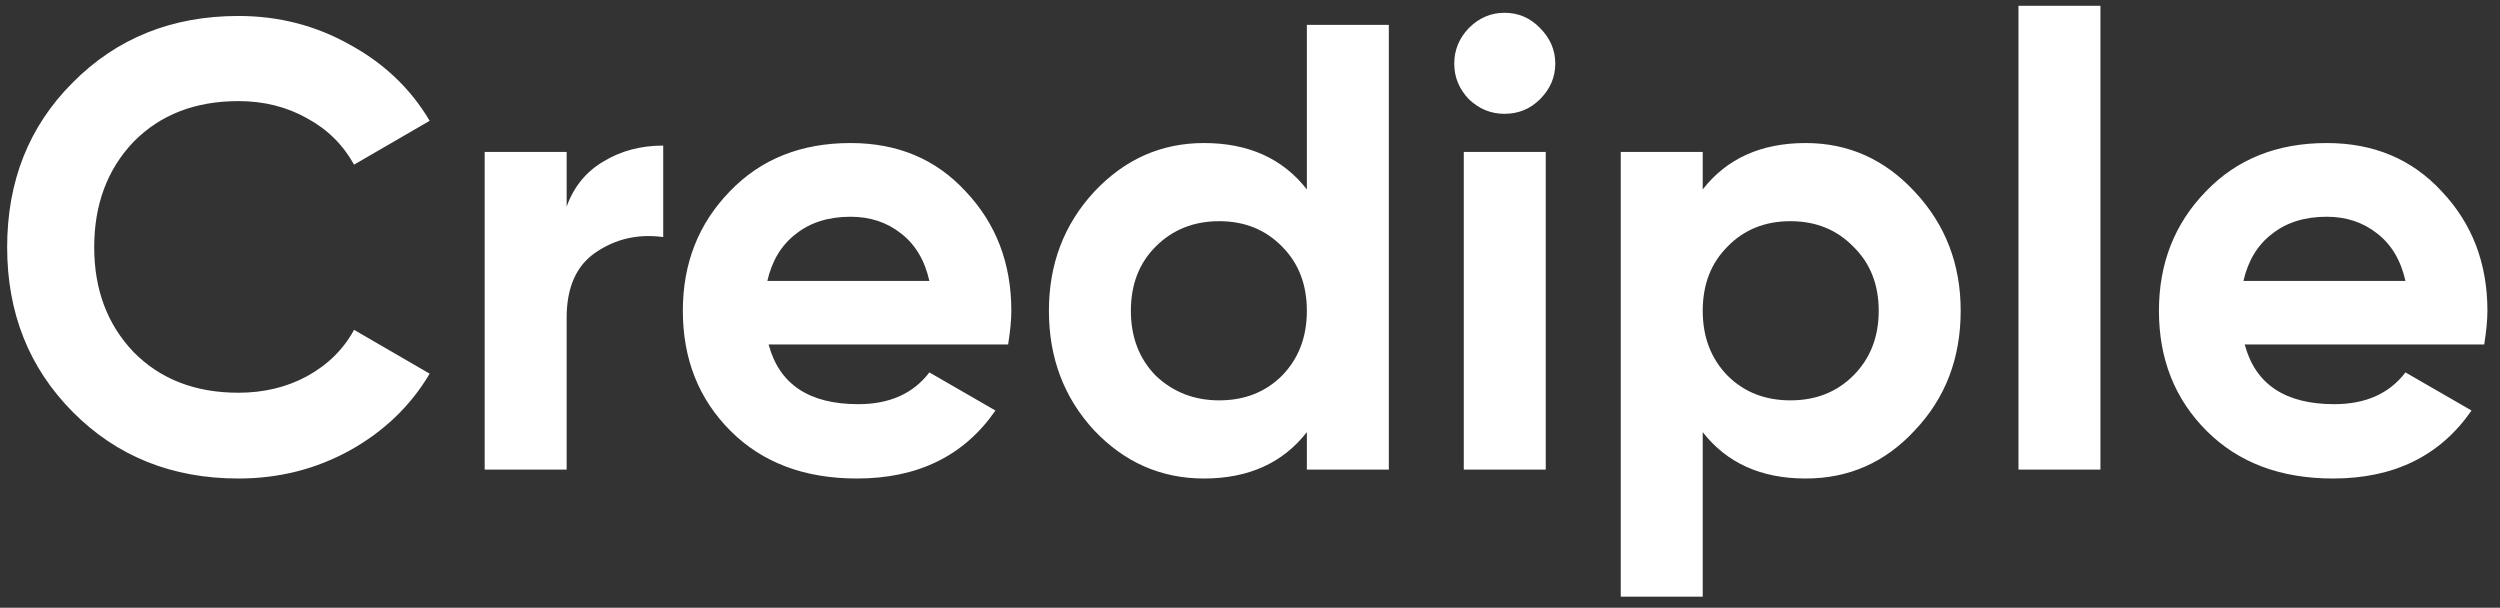 <svg width="181" height="44" viewBox="0 0 181 44" fill="none" xmlns="http://www.w3.org/2000/svg">
<rect x="0" y="0" width="181" height="44" fill="#333333" stroke="none"/>
<path d="M17.262 34.644C12.447 34.644 8.445 33.034 5.256 29.814C2.097 26.625 0.518 22.653 0.518 17.9C0.518 13.116 2.097 9.145 5.256 5.986C8.445 2.766 12.447 1.156 17.262 1.156C20.175 1.156 22.859 1.846 25.312 3.226C27.796 4.575 29.728 6.415 31.108 8.746L25.634 11.92C24.837 10.479 23.702 9.359 22.23 8.562C20.758 7.734 19.102 7.32 17.262 7.32C14.134 7.32 11.604 8.301 9.672 10.264C7.771 12.257 6.82 14.803 6.82 17.9C6.82 20.967 7.771 23.497 9.672 25.49C11.604 27.453 14.134 28.434 17.262 28.434C19.102 28.434 20.758 28.035 22.23 27.238C23.733 26.41 24.867 25.291 25.634 23.88L31.108 27.054C29.728 29.385 27.796 31.24 25.312 32.62C22.859 33.969 20.175 34.644 17.262 34.644ZM41.025 11V14.956C41.546 13.515 42.436 12.426 43.693 11.69C44.95 10.923 46.392 10.54 48.017 10.54V17.164C46.208 16.919 44.582 17.287 43.141 18.268C41.73 19.219 41.025 20.798 41.025 23.006V34H35.091V11H41.025ZM72.99 24.938H55.648C56.415 27.821 58.577 29.262 62.134 29.262C64.403 29.262 66.121 28.495 67.286 26.962L72.07 29.722C69.801 33.003 66.458 34.644 62.042 34.644C58.239 34.644 55.188 33.494 52.888 31.194C50.588 28.894 49.438 25.996 49.438 22.5C49.438 19.065 50.573 16.183 52.842 13.852C55.081 11.521 57.994 10.356 61.582 10.356C64.986 10.356 67.761 11.521 69.908 13.852C72.116 16.183 73.22 19.065 73.22 22.5C73.22 23.144 73.143 23.957 72.99 24.938ZM55.556 20.338H67.286C66.949 18.835 66.259 17.685 65.216 16.888C64.204 16.091 62.993 15.692 61.582 15.692C59.987 15.692 58.669 16.106 57.626 16.934C56.583 17.731 55.893 18.866 55.556 20.338ZM94.617 13.714V1.8H100.551V34H94.617V31.286C92.869 33.525 90.385 34.644 87.165 34.644C84.067 34.644 81.415 33.479 79.207 31.148C77.029 28.787 75.941 25.904 75.941 22.5C75.941 19.127 77.029 16.259 79.207 13.898C81.415 11.537 84.067 10.356 87.165 10.356C90.385 10.356 92.869 11.475 94.617 13.714ZM83.669 27.192C84.926 28.388 86.459 28.986 88.269 28.986C90.109 28.986 91.627 28.388 92.823 27.192C94.019 25.965 94.617 24.401 94.617 22.5C94.617 20.599 94.019 19.05 92.823 17.854C91.627 16.627 90.109 16.014 88.269 16.014C86.429 16.014 84.895 16.627 83.669 17.854C82.473 19.05 81.875 20.599 81.875 22.5C81.875 24.401 82.473 25.965 83.669 27.192ZM108.922 8.24C107.94 8.24 107.082 7.887 106.346 7.182C105.64 6.446 105.288 5.587 105.288 4.606C105.288 3.625 105.64 2.766 106.346 2.03C107.082 1.294 107.94 0.926 108.922 0.926C109.934 0.926 110.792 1.294 111.498 2.03C112.234 2.766 112.602 3.625 112.602 4.606C112.602 5.587 112.234 6.446 111.498 7.182C110.792 7.887 109.934 8.24 108.922 8.24ZM111.912 34H105.978V11H111.912V34ZM130.729 10.356C133.826 10.356 136.464 11.537 138.641 13.898C140.849 16.259 141.953 19.127 141.953 22.5C141.953 25.935 140.849 28.817 138.641 31.148C136.494 33.479 133.857 34.644 130.729 34.644C127.509 34.644 125.025 33.525 123.277 31.286V43.2H117.343V11H123.277V13.714C125.025 11.475 127.509 10.356 130.729 10.356ZM125.071 27.192C126.267 28.388 127.785 28.986 129.625 28.986C131.465 28.986 132.983 28.388 134.179 27.192C135.406 25.965 136.019 24.401 136.019 22.5C136.019 20.599 135.406 19.05 134.179 17.854C132.983 16.627 131.465 16.014 129.625 16.014C127.785 16.014 126.267 16.627 125.071 17.854C123.875 19.05 123.277 20.599 123.277 22.5C123.277 24.401 123.875 25.965 125.071 27.192ZM152.072 34H146.138V0.42H152.072V34ZM179.859 24.938H162.517C163.284 27.821 165.446 29.262 169.003 29.262C171.272 29.262 172.99 28.495 174.155 26.962L178.939 29.722C176.67 33.003 173.327 34.644 168.911 34.644C165.108 34.644 162.057 33.494 159.757 31.194C157.457 28.894 156.307 25.996 156.307 22.5C156.307 19.065 157.442 16.183 159.711 13.852C161.95 11.521 164.863 10.356 168.451 10.356C171.855 10.356 174.63 11.521 176.777 13.852C178.985 16.183 180.089 19.065 180.089 22.5C180.089 23.144 180.012 23.957 179.859 24.938ZM162.425 20.338H174.155C173.818 18.835 173.128 17.685 172.085 16.888C171.073 16.091 169.862 15.692 168.451 15.692C166.856 15.692 165.538 16.106 164.495 16.934C163.452 17.731 162.762 18.866 162.425 20.338Z" fill="white"/>
</svg>
